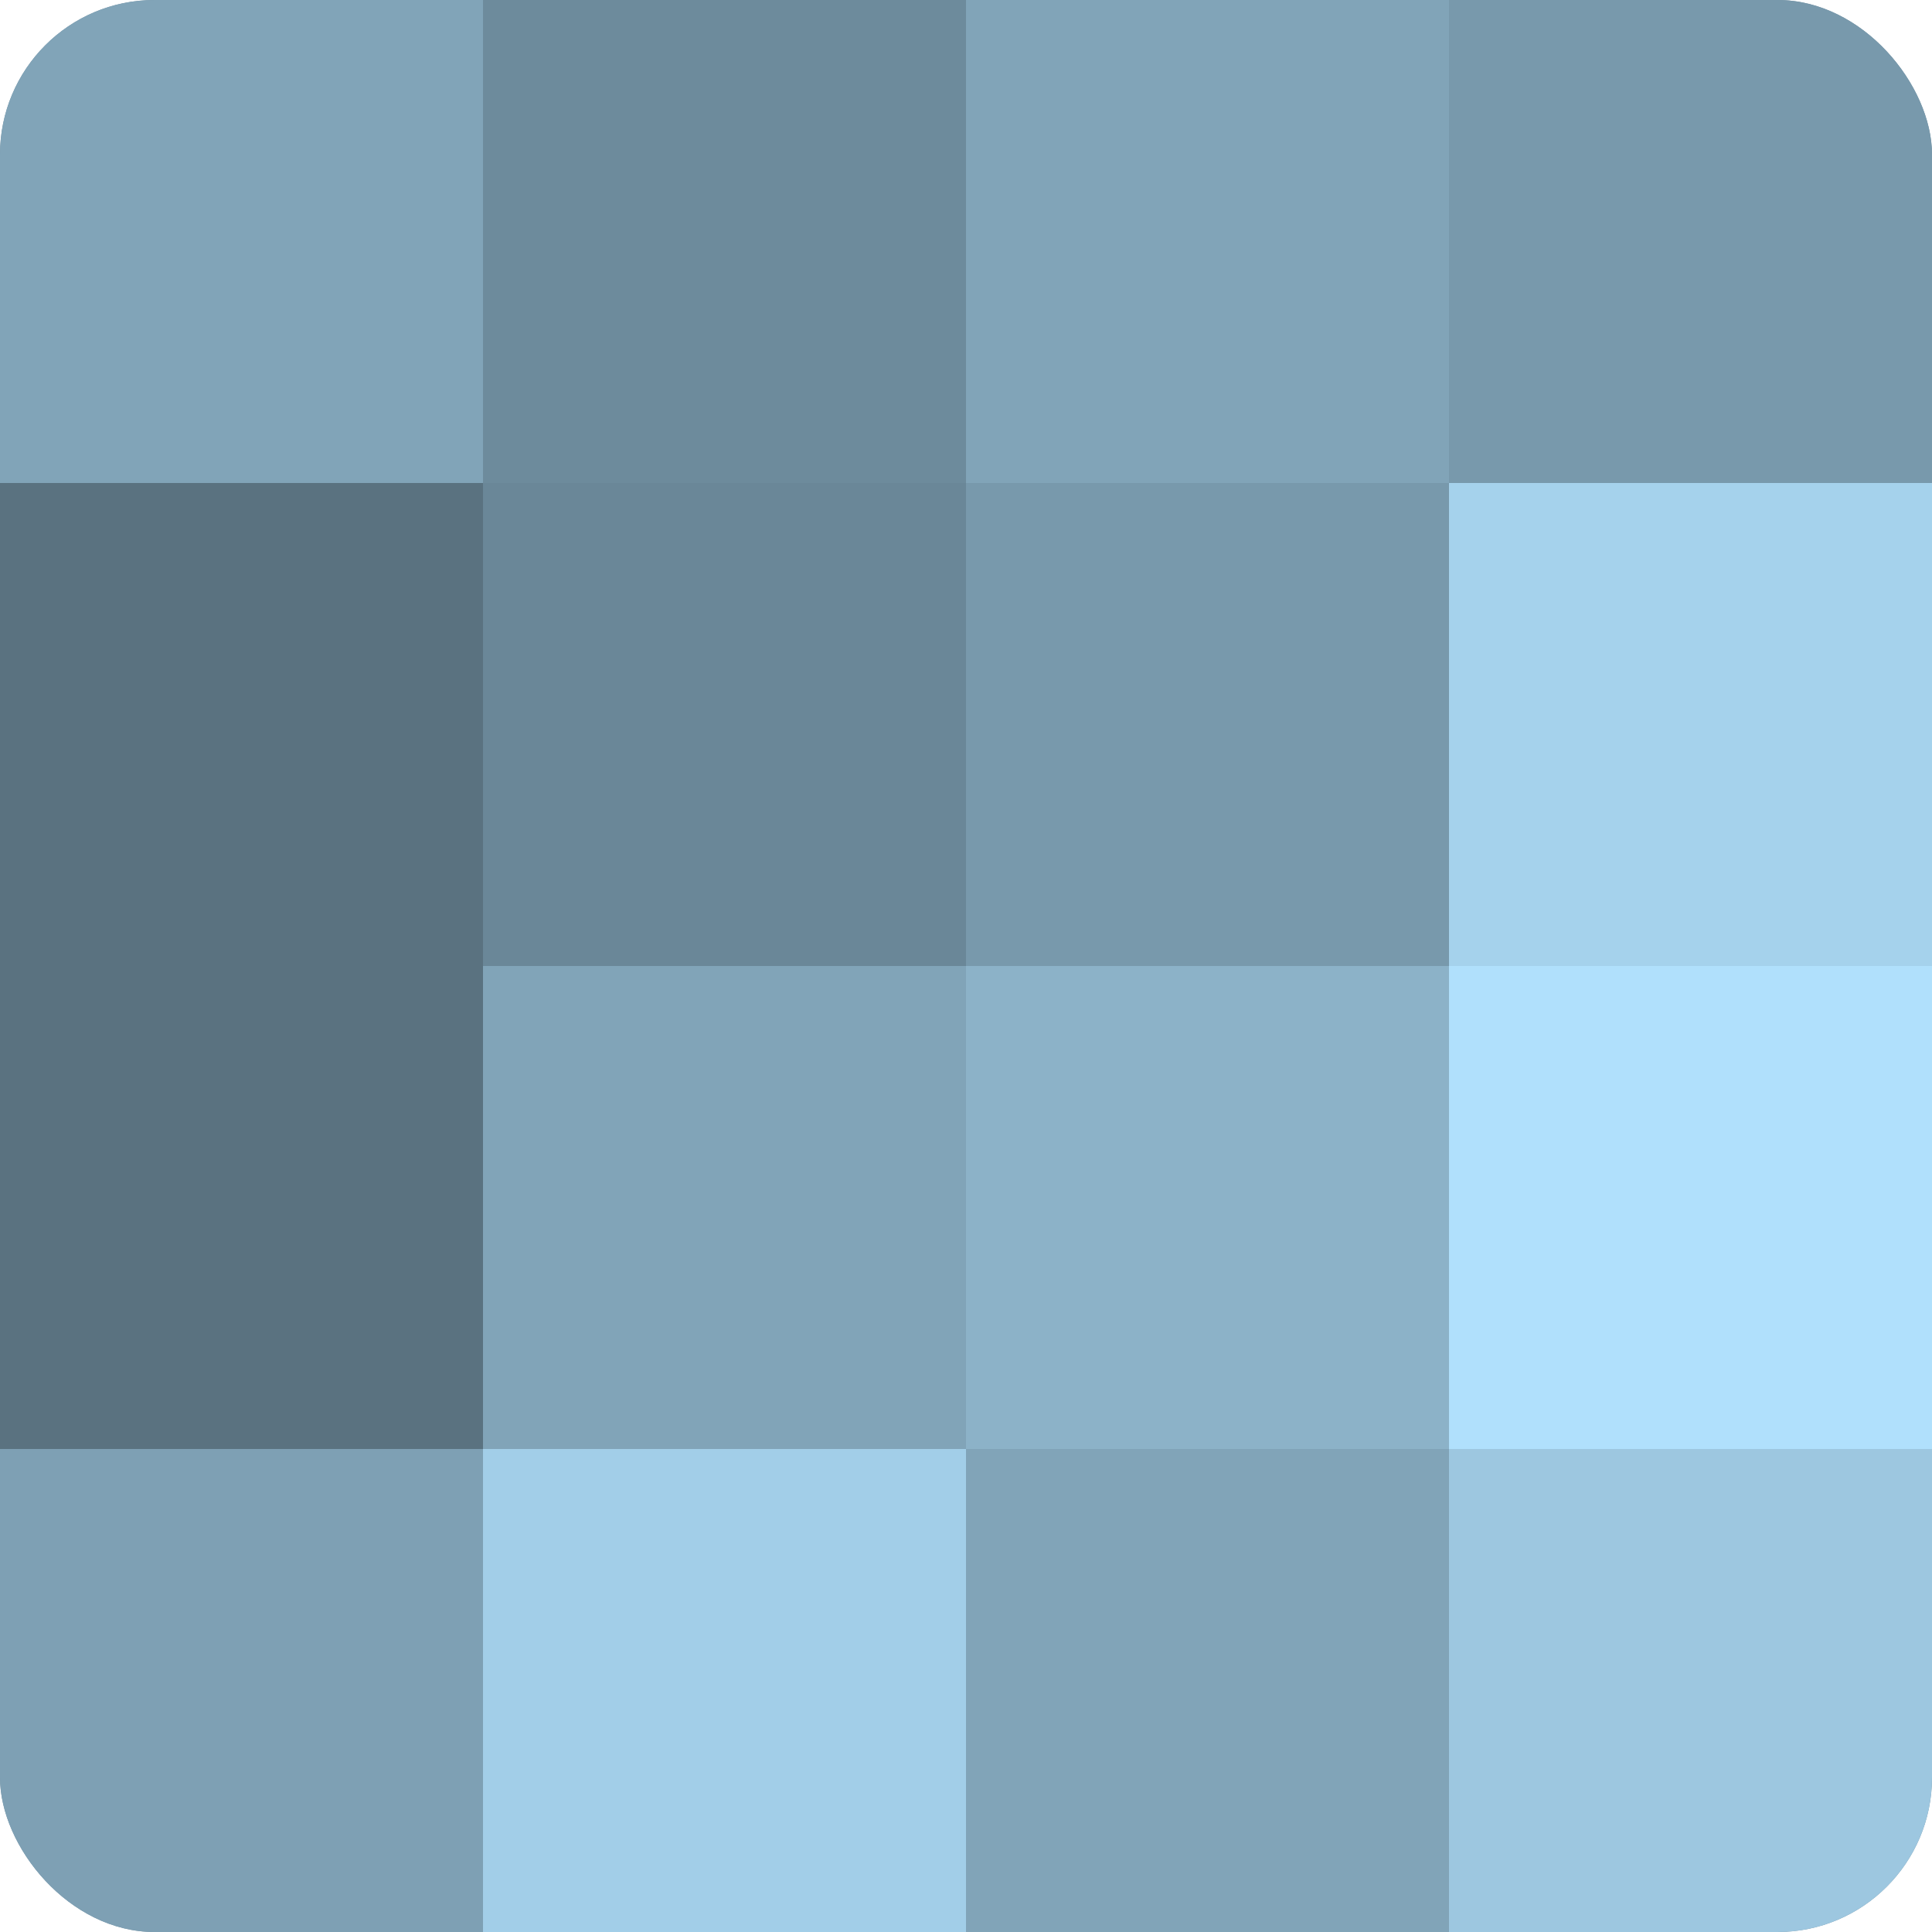 <?xml version="1.0" encoding="UTF-8"?>
<svg xmlns="http://www.w3.org/2000/svg" width="80" height="80" viewBox="0 0 100 100" preserveAspectRatio="xMidYMid meet"><defs><clipPath id="c" width="100" height="100"><rect width="100" height="100" rx="8" ry="8"/></clipPath></defs><g clip-path="url(#c)"><rect width="100" height="100" fill="#708ea0"/><rect width="25" height="25" fill="#81a4b8"/><rect y="25" width="25" height="25" fill="#5a7280"/><rect y="50" width="25" height="25" fill="#5a7280"/><rect y="75" width="25" height="25" fill="#7ea0b4"/><rect x="25" width="25" height="25" fill="#6d8b9c"/><rect x="25" y="25" width="25" height="25" fill="#6a8798"/><rect x="25" y="50" width="25" height="25" fill="#81a4b8"/><rect x="25" y="75" width="25" height="25" fill="#a2cee8"/><rect x="50" width="25" height="25" fill="#81a4b8"/><rect x="50" y="25" width="25" height="25" fill="#7899ac"/><rect x="50" y="50" width="25" height="25" fill="#8cb2c8"/><rect x="50" y="75" width="25" height="25" fill="#81a4b8"/><rect x="75" width="25" height="25" fill="#7899ac"/><rect x="75" y="25" width="25" height="25" fill="#a5d2ec"/><rect x="75" y="50" width="25" height="25" fill="#b0e0fc"/><rect x="75" y="75" width="25" height="25" fill="#9dc7e0"/></g></svg>
